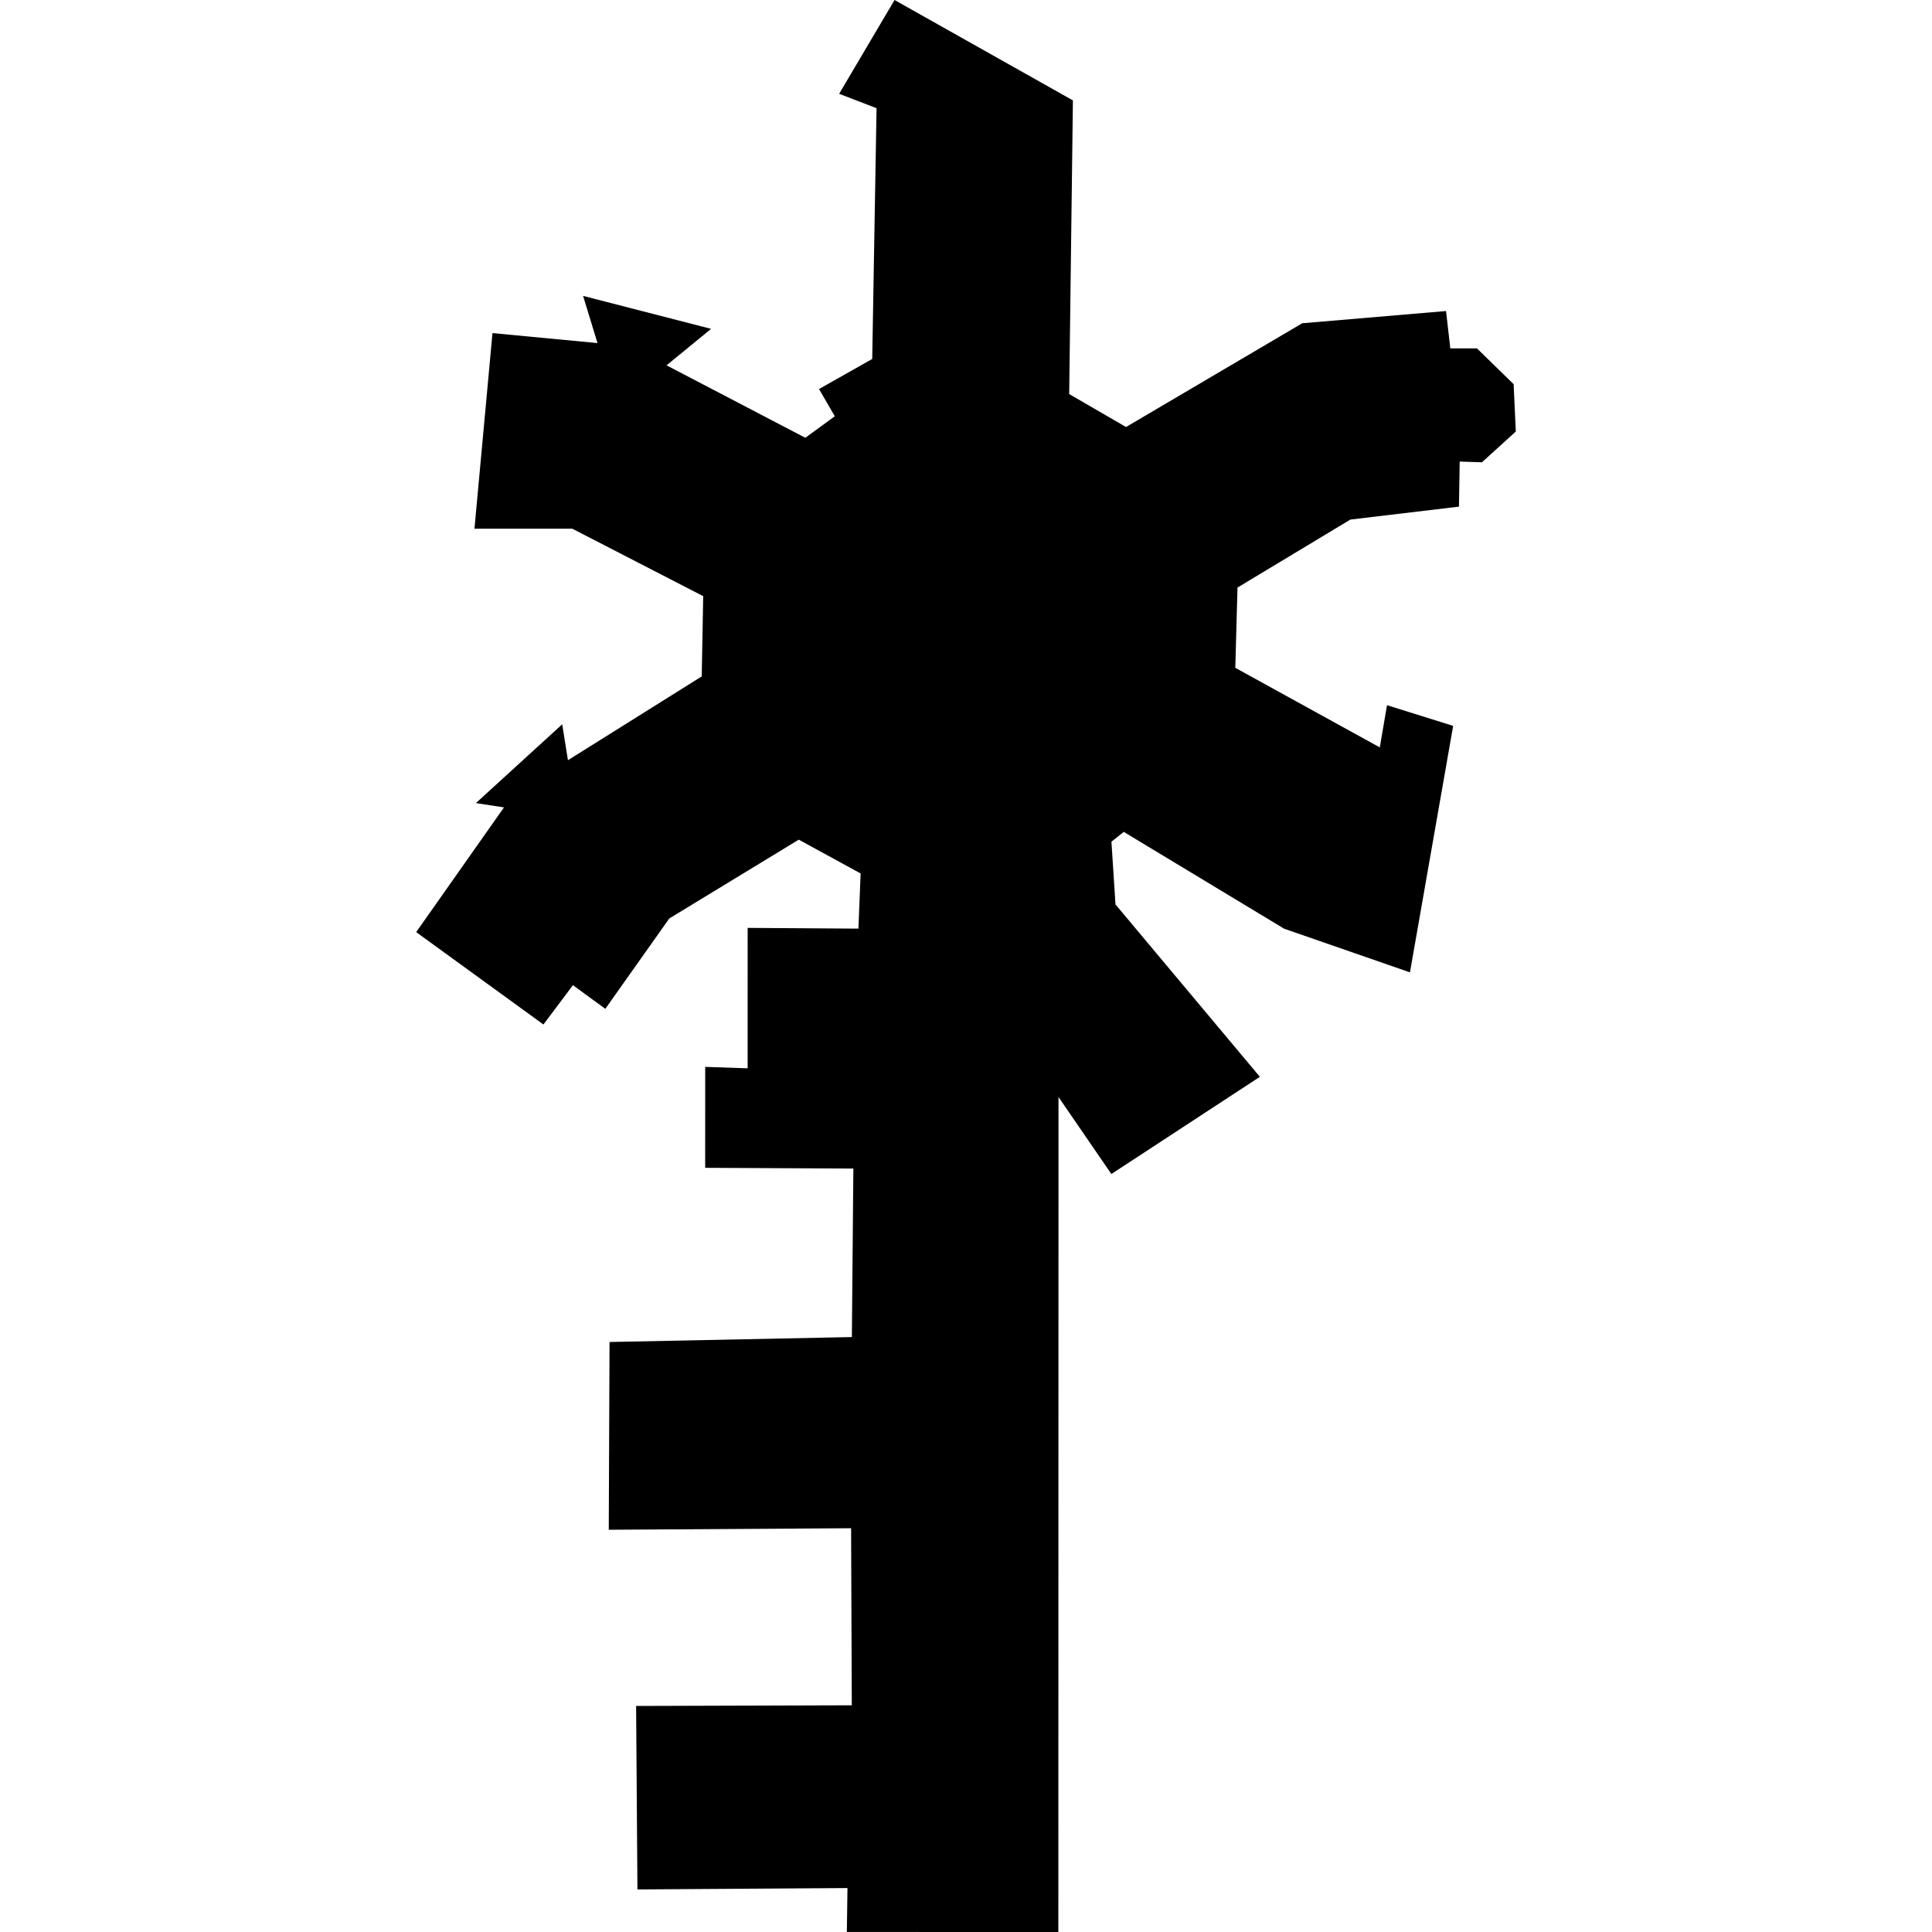 <?xml version="1.0" encoding="utf-8" standalone="no"?>
<!DOCTYPE svg PUBLIC "-//W3C//DTD SVG 1.1//EN"
  "http://www.w3.org/Graphics/SVG/1.1/DTD/svg11.dtd">
<!-- Created with matplotlib (https://matplotlib.org/) -->
<svg height="288pt" version="1.1" viewBox="0 0 288 288" width="288pt" xmlns="http://www.w3.org/2000/svg" xmlns:xlink="http://www.w3.org/1999/xlink">
 <defs>
  <style type="text/css">
*{stroke-linecap:butt;stroke-linejoin:round;}
  </style>
 </defs>
 <g id="figure_1">
  <g id="patch_1">
   <path d="M 0 288 
L 288 288 
L 288 0 
L 0 0 
z
" style="fill:none;opacity:0;"/>
  </g>
  <g id="axes_1">
   <g id="PatchCollection_1">
    <path clip-path="url(#pe9d5b4a7ea)" d="M 126.237 287.994 
L 157.765 288 
L 157.789 163.532 
L 165.669 175.009 
L 187.807 160.52 
L 166.285 134.824 
L 165.679 125.473 
L 167.517 124.007 
L 191.426 138.441 
L 210.18 144.948 
L 216.62 108.206 
L 206.76 105.122 
L 205.684 111.413 
L 184.143 99.55 
L 184.473 87.586 
L 201.298 77.452 
L 217.484 75.522 
L 217.594 68.806 
L 220.912 68.913 
L 225.96 64.324 
L 225.634 57.269 
L 220.168 51.933 
L 216.195 51.933 
L 215.558 46.365 
L 194.123 48.188 
L 167.856 63.654 
L 159.383 58.743 
L 159.937 14.966 
L 133.349 0 
L 125.09 13.982 
L 130.666 16.129 
L 130.021 53.51 
L 122.091 57.992 
L 124.442 62.052 
L 120.049 65.26 
L 99.364 54.46 
L 106.001 49.021 
L 86.919 44.108 
L 89.068 51.143 
L 73.413 49.652 
L 70.728 78.809 
L 85.308 78.811 
L 104.825 88.867 
L 104.605 100.831 
L 84.663 113.323 
L 83.808 107.968 
L 70.938 119.717 
L 75.129 120.355 
L 62.04 138.948 
L 81.011 152.722 
L 85.405 146.857 
L 90.233 150.386 
L 99.769 136.915 
L 119.071 125.166 
L 128.292 130.205 
L 127.964 138.429 
L 111.452 138.319 
L 111.448 159.252 
L 105.123 159.038 
L 105.12 174.084 
L 127.209 174.194 
L 126.986 199.313 
L 90.862 200.05 
L 90.748 228.038 
L 126.872 227.811 
L 126.976 254.205 
L 94.824 254.305 
L 95.021 281.655 
L 126.332 281.449 
L 126.237 287.994 
"/>
   </g>
  </g>
 </g>
 <defs>
  <clipPath id="pe9d5b4a7ea">
   <rect height="288" width="163.92" x="62.04" y="0"/>
  </clipPath>
 </defs>
</svg>
